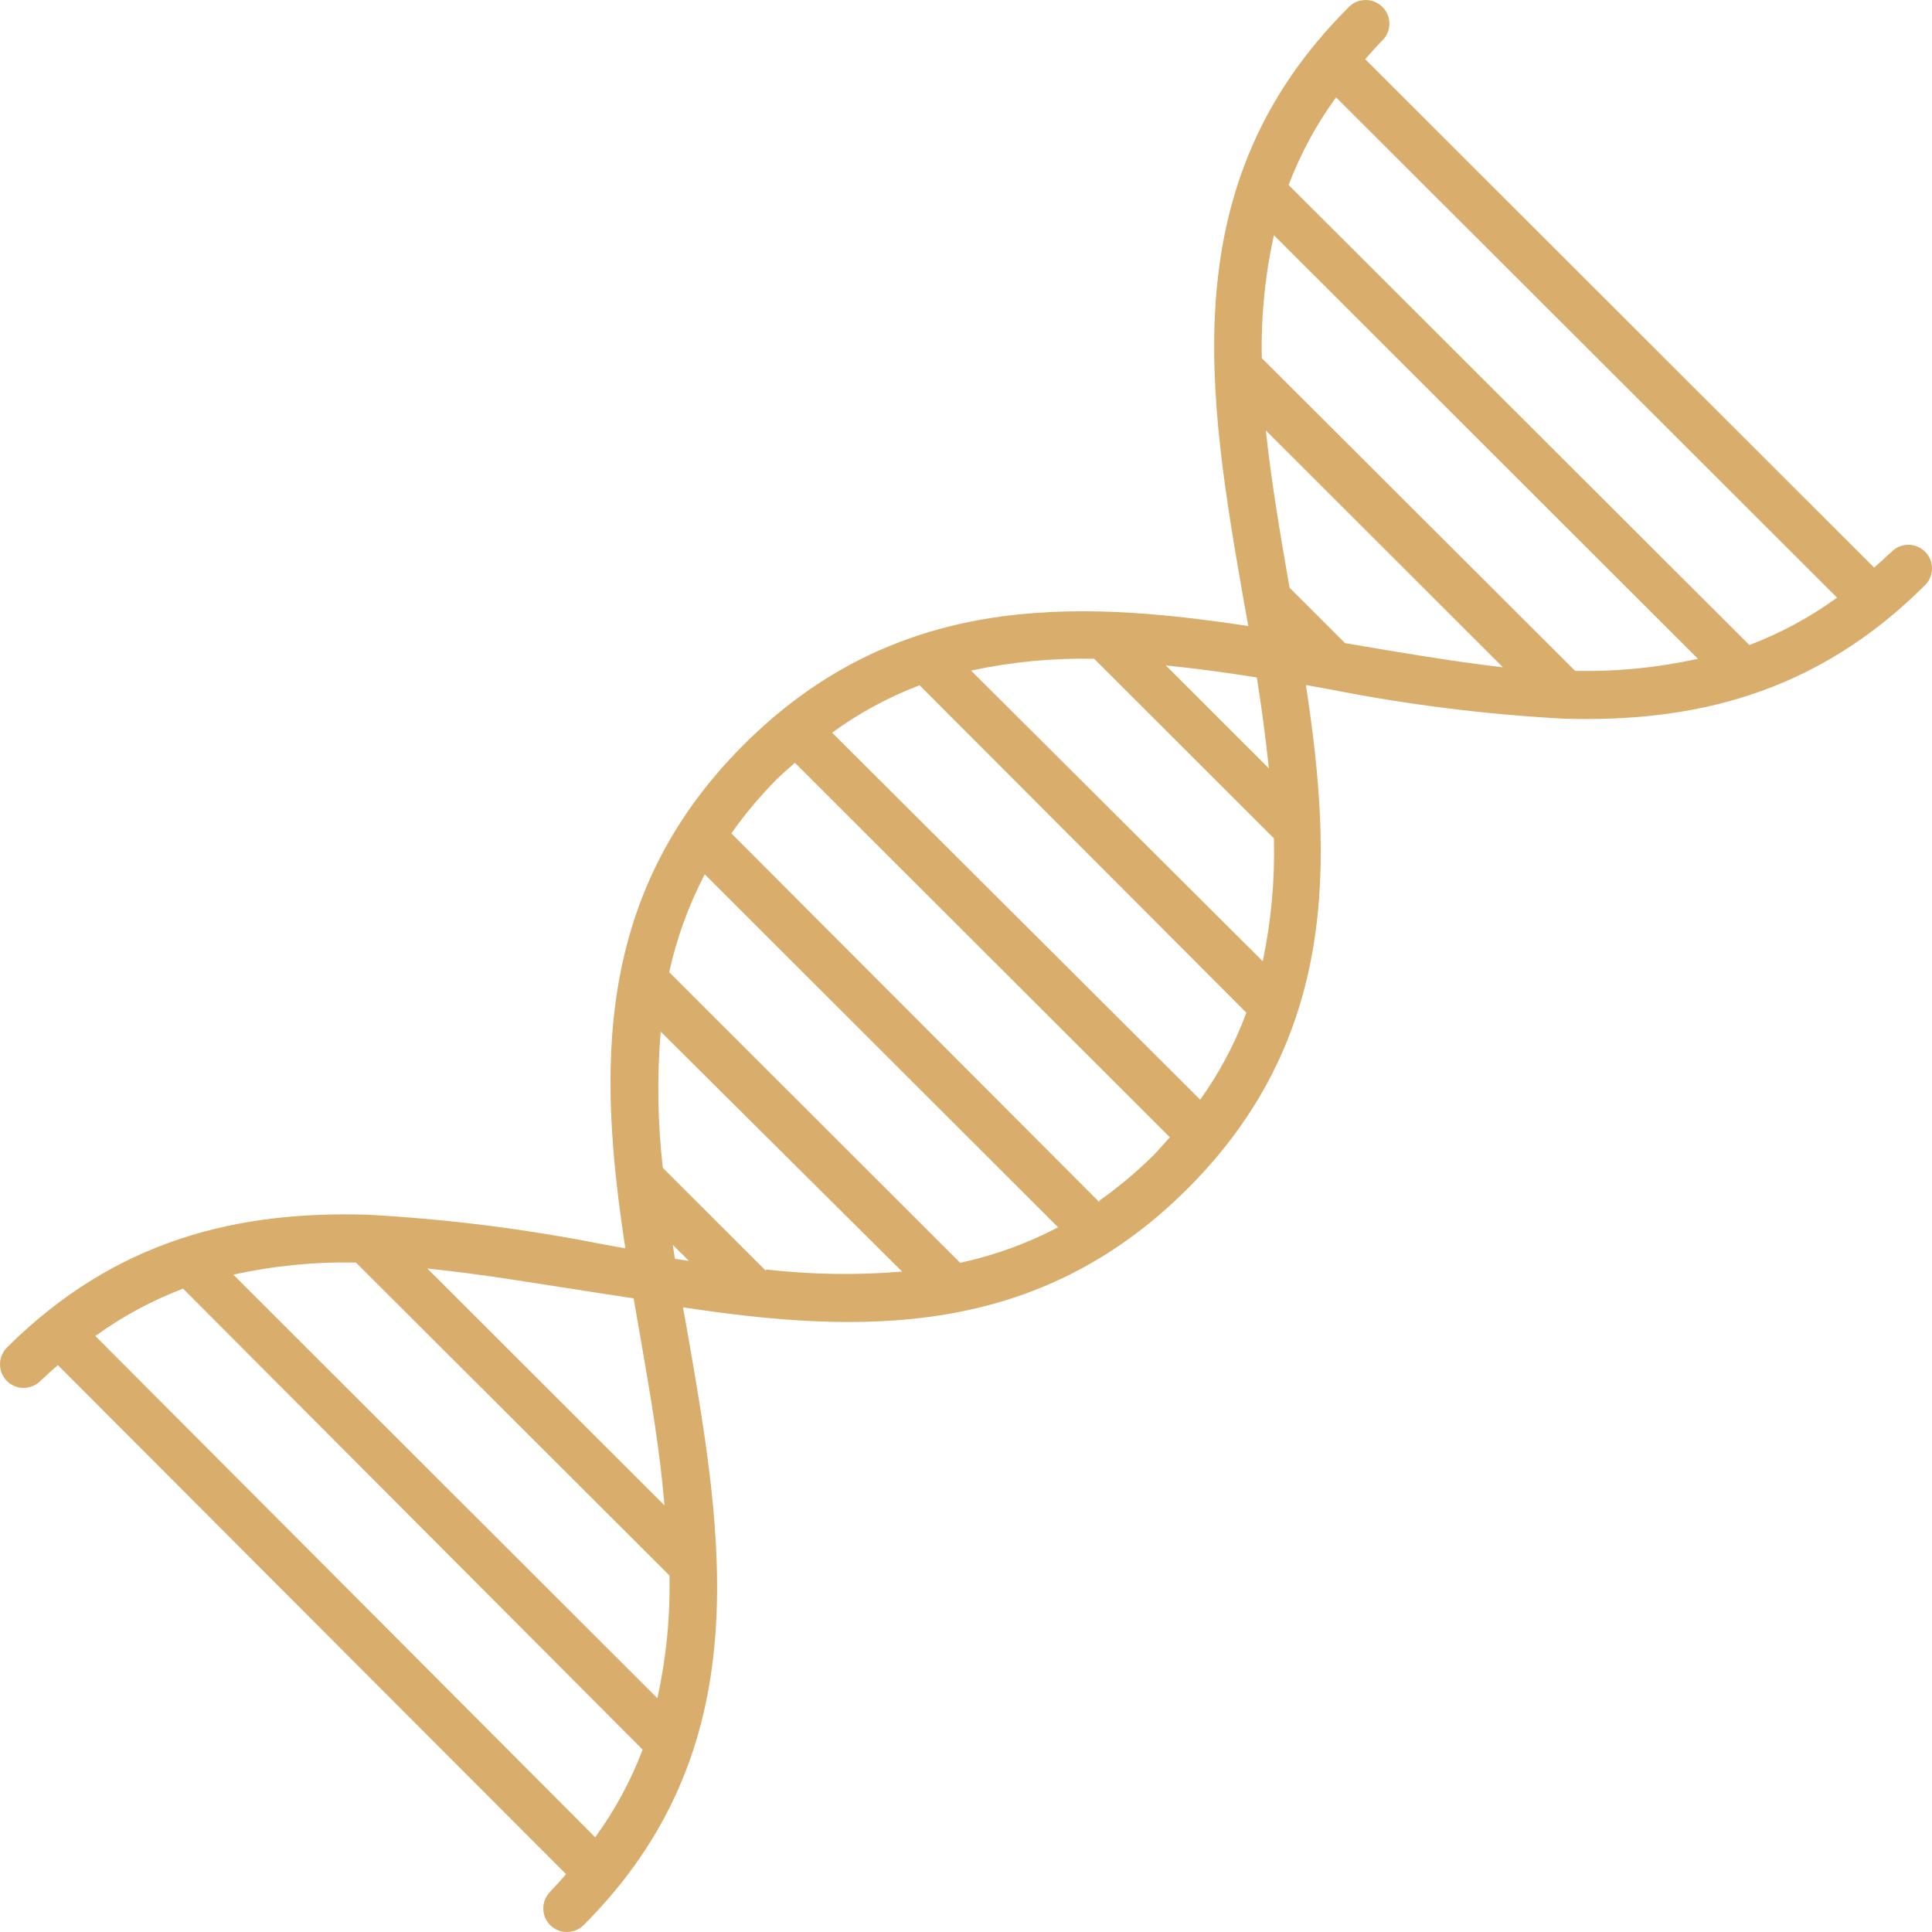 <?xml version="1.0" encoding="UTF-8"?> <svg xmlns="http://www.w3.org/2000/svg" width="60" height="60" viewBox="0 0 60 60" fill="none"> <path d="M59.785 17.134C59.498 16.848 59.033 16.848 58.746 17.134C58.562 17.31 58.386 17.465 58.202 17.627L42.398 1.839C42.56 1.655 42.714 1.478 42.891 1.294H42.891C43.047 1.161 43.14 0.969 43.148 0.764C43.156 0.559 43.078 0.36 42.933 0.215C42.788 0.071 42.589 -0.007 42.383 0.001C42.178 0.008 41.986 0.102 41.853 0.257C36.374 5.73 37.522 12.322 38.634 18.708L38.767 19.443C33.281 18.605 27.786 18.45 23.103 23.122C18.419 27.793 18.581 33.289 19.421 38.769L18.684 38.636H18.684C16.281 38.16 13.847 37.855 11.4 37.724C7.446 37.606 3.616 38.459 0.214 41.851H0.214C-0.071 42.138 -0.071 42.601 0.214 42.888C0.501 43.173 0.965 43.173 1.252 42.888C1.436 42.712 1.613 42.557 1.797 42.395L17.58 58.205C17.417 58.389 17.263 58.565 17.086 58.749H17.087C16.801 59.036 16.801 59.499 17.087 59.786C17.373 60.071 17.838 60.071 18.125 59.786C23.604 54.313 22.455 47.721 21.343 41.336L21.21 40.6C26.697 41.431 32.191 41.593 36.874 36.922C41.558 32.25 41.396 26.755 40.556 21.275L41.293 21.407H41.293C43.696 21.884 46.13 22.188 48.577 22.32C52.531 22.437 56.361 21.584 59.764 18.192H59.763C59.91 18.057 59.996 17.867 60 17.668C60.004 17.468 59.927 17.274 59.785 17.133L59.785 17.134ZM57.052 18.561C56.213 19.169 55.297 19.664 54.328 20.032L40.019 5.745C40.387 4.776 40.882 3.861 41.492 3.023L57.052 18.561ZM41.771 19.973L40.048 18.252C39.761 16.597 39.481 14.964 39.312 13.367L46.676 20.724C45.093 20.54 43.458 20.26 41.771 19.973V19.973ZM33.98 20.459L39.562 26.035C39.596 27.317 39.48 28.598 39.216 29.853L30.157 20.826C31.413 20.555 32.696 20.432 33.98 20.459ZM37.264 34.142L25.842 22.754C26.677 22.144 27.591 21.649 28.559 21.282L38.708 31.45C38.35 32.414 37.865 33.328 37.264 34.164L37.264 34.142ZM29.819 39.218L20.782 30.191C21.015 29.135 21.386 28.113 21.887 27.153L32.86 38.115C31.901 38.618 30.878 38.989 29.819 39.218ZM11.062 39.218L20.791 48.929H20.79C20.818 50.209 20.692 51.489 20.415 52.74L7.247 39.586C8.499 39.309 9.78 39.183 11.062 39.211L11.062 39.218ZM2.961 41.491C3.8 40.883 4.716 40.388 5.686 40.02L19.958 54.336C19.59 55.304 19.095 56.22 18.485 57.058L2.961 41.491ZM19.9 41.602C20.201 43.338 20.496 45.045 20.636 46.751L13.272 39.395C14.943 39.564 16.652 39.858 18.427 40.13L19.678 40.322L19.9 41.602ZM20.894 38.659L21.395 39.159L20.96 39.093L20.894 38.659ZM23.788 39.469L20.584 36.268C20.423 34.864 20.401 33.447 20.518 32.038L28.015 39.49C26.605 39.608 25.186 39.585 23.78 39.424L23.788 39.469ZM34.143 37.335L22.713 25.881C23.14 25.274 23.618 24.706 24.141 24.181C24.325 24.005 24.51 23.85 24.686 23.688L36.33 35.319C36.168 35.495 36.013 35.68 35.836 35.864C35.311 36.387 34.742 36.864 34.135 37.291L34.143 37.335ZM39.408 23.865L36.205 20.665C37.14 20.76 38.075 20.885 39.032 21.04C39.18 21.962 39.303 22.889 39.401 23.82L39.408 23.865ZM48.916 20.834L39.187 11.123C39.159 9.84 39.285 8.558 39.563 7.305L52.73 20.459C51.478 20.736 50.198 20.862 48.916 20.834L48.916 20.834Z" fill="#D9AD6C"></path> </svg> 
